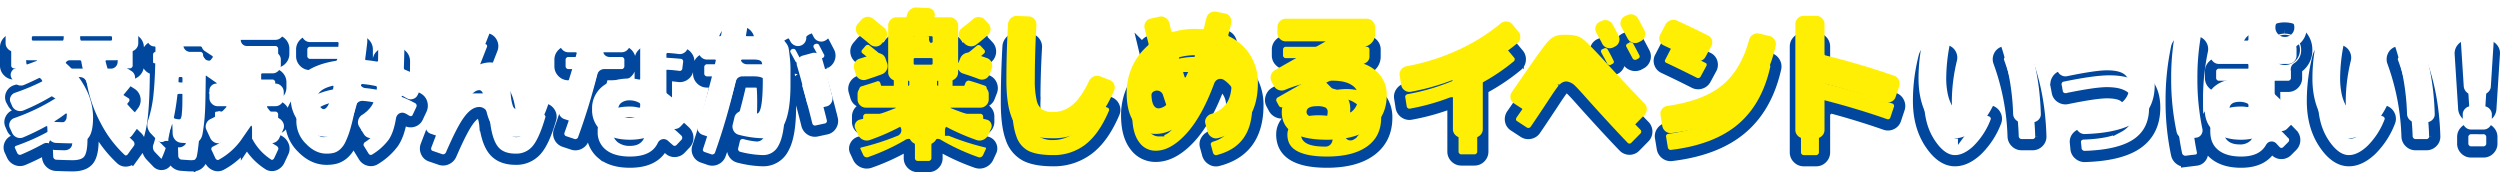 <svg xmlns="http://www.w3.org/2000/svg" xmlns:xlink="http://www.w3.org/1999/xlink" width="1114.691" height="76.75" viewBox="0 0 1114.691 76.75">
  <defs>
    <filter id="パス_39808" x="0" y="0" width="373.71" height="76.425" filterUnits="userSpaceOnUse">
      <feOffset dy="10" input="SourceAlpha"/>
      <feGaussianBlur result="blur"/>
      <feFlood flood-color="#00479d"/>
      <feComposite operator="in" in2="blur"/>
      <feComposite in="SourceGraphic"/>
    </filter>
    <filter id="パス_39809" x="378.18" y="0.829" width="471.338" height="75.921" filterUnits="userSpaceOnUse">
      <feOffset dy="10" input="SourceAlpha"/>
      <feGaussianBlur result="blur-2"/>
      <feFlood flood-color="#00479d"/>
      <feComposite operator="in" in2="blur-2"/>
      <feComposite in="SourceGraphic"/>
    </filter>
    <filter id="パス_39810" x="852.925" y="0" width="261.766" height="74.8" filterUnits="userSpaceOnUse">
      <feOffset dy="10" input="SourceAlpha"/>
      <feGaussianBlur result="blur-3"/>
      <feFlood flood-color="#00479d"/>
      <feComposite operator="in" in2="blur-3"/>
      <feComposite in="SourceGraphic"/>
    </filter>
  </defs>
  <g id="グループ_3607" data-name="グループ 3607" transform="translate(-401.925 -1107.75)">
    <g transform="matrix(1, 0, 0, 1, 401.93, 1107.75)" filter="url(#パス_39808)">
      <path id="パス_39808-2" data-name="パス 39808" d="M54.99-14.04A54.613,54.613,0,0,0,61.555-6.7a4.422,4.422,0,0,1,1.3,2.633,3.914,3.914,0,0,1-.715,2.827l-2.73,3.77A3.567,3.567,0,0,1,56.973,4a3.008,3.008,0,0,1-2.633-.812A54.407,54.407,0,0,1,43.1-11.7,61.206,61.206,0,0,1,36.66-30.355a.614.614,0,0,0-.65-.52H31.46a1.949,1.949,0,0,0-1.04.325q-.065.065-.228.2t-.227.195q-.39.325,0,.715A38.17,38.17,0,0,1,38.74-18.1,27.826,27.826,0,0,1,41.925-5.525q0,6.7-2.048,9.2t-7.053,2.5q-2.405,0-7.345-.195a3.873,3.873,0,0,1-2.665-1.17,3.873,3.873,0,0,1-1.17-2.665l-.13-3.315a.319.319,0,0,0-.163-.293A.292.292,0,0,0,21.06-1.5a111.5,111.5,0,0,1-10.14,4.94A3.719,3.719,0,0,1,8,3.543,3.917,3.917,0,0,1,5.85,1.56L4.875-.585a3.035,3.035,0,0,1-.1-2.633A3.237,3.237,0,0,1,6.7-5.07,91.586,91.586,0,0,0,27.43-15.34a.536.536,0,0,0,.195-.78,1.708,1.708,0,0,0-.162-.26,1.707,1.707,0,0,1-.163-.26q-.2-.39-.715-.13A93.394,93.394,0,0,1,10.92-8.515,3.9,3.9,0,0,1,8-8.483,3.655,3.655,0,0,1,5.85-10.465L5.2-11.96a2.894,2.894,0,0,1-.065-2.6,3.365,3.365,0,0,1,1.95-1.82,95.187,95.187,0,0,0,14.3-6.175q.455-.26.065-.65a1.428,1.428,0,0,1-.358-.325,1.428,1.428,0,0,0-.358-.325.871.871,0,0,0-.975-.065q-4.355,2.21-8.58,4.03a3.642,3.642,0,0,1-2.86,0,4.1,4.1,0,0,1-2.145-1.95l-.65-1.17a2.894,2.894,0,0,1-.065-2.6,3.136,3.136,0,0,1,1.95-1.755q5.72-1.755,9.36-3.25.13-.065.13-.162t-.13-.1H13.13a3.673,3.673,0,0,1-2.5-.942,3.466,3.466,0,0,1-1.2-2.373.517.517,0,0,0-.585-.585H6.63a3.558,3.558,0,0,1-2.6-1.105,3.558,3.558,0,0,1-1.105-2.6v-8.19a3.558,3.558,0,0,1,1.105-2.6,3.558,3.558,0,0,1,2.6-1.105H25.74a.517.517,0,0,0,.585-.585v-.585a3.558,3.558,0,0,1,1.1-2.6,3.558,3.558,0,0,1,2.6-1.1h4.94a3.558,3.558,0,0,1,2.6,1.1,3.558,3.558,0,0,1,1.105,2.6v.585a.517.517,0,0,0,.585.585H58.37a3.558,3.558,0,0,1,2.6,1.105,3.558,3.558,0,0,1,1.105,2.6v8.19a3.558,3.558,0,0,1-1.105,2.6,3.558,3.558,0,0,1-2.6,1.105H56.16a.517.517,0,0,0-.585.585,3.466,3.466,0,0,1-1.2,2.373,3.673,3.673,0,0,1-2.5.942h-3.9q-.585,0-.455.585a57.192,57.192,0,0,0,1.69,5.59.276.276,0,0,0,.293.195q.227,0,.292-.13.26-.325.813-1.008t.813-1.007a3.915,3.915,0,0,1,2.47-1.5,3.775,3.775,0,0,1,2.8.585l2.34,1.495a3.363,3.363,0,0,1,1.56,2.308A3.518,3.518,0,0,1,60-21.06q-1.885,2.535-4.94,6.11A.675.675,0,0,0,54.99-14.04ZM30.225-6.825a.312.312,0,0,0-.2-.293.257.257,0,0,0-.325.032q-2.015,1.56-4.875,3.38a.158.158,0,0,0-.1.2.154.154,0,0,0,.162.13q3.77.13,4.03.13.975,0,1.138-.293a6.347,6.347,0,0,0,.163-1.982ZM15.21-39.65H49.79a.517.517,0,0,0,.585-.585v-.845q0-.52-.585-.52H15.21q-.585,0-.585.52v.845A.517.517,0,0,0,15.21-39.65ZM125-4.875a4.174,4.174,0,0,1,1.82,2.177,3.414,3.414,0,0,1-.13,2.763l-1.755,3.77a3.928,3.928,0,0,1-2.112,1.982,2.91,2.91,0,0,1-2.7-.227,26.846,26.846,0,0,1-9.23-9.88q-.325-.455-.585-.065A32.383,32.383,0,0,1,99.06,5.72a3.1,3.1,0,0,1-2.762.13,4.071,4.071,0,0,1-2.112-2.015L92.43.065a3.419,3.419,0,0,1-.032-2.73A3.712,3.712,0,0,1,94.315-4.68a19.057,19.057,0,0,0,6.955-5.265q.325-.455-.195-.455H97.5a3.558,3.558,0,0,1-2.6-1.1,3.558,3.558,0,0,1-1.105-2.6v-3.25a3.009,3.009,0,0,1,.91-2.21,3.009,3.009,0,0,1,2.21-.91.15.15,0,0,0,.162-.1.147.147,0,0,0-.033-.163l-4.1-2.86a1.257,1.257,0,0,0-.227-.162,1.257,1.257,0,0,1-.228-.163.158.158,0,0,0-.195-.1.154.154,0,0,0-.13.162q-.065,7.475-.195,12.35t-.52,8.352q-.39,3.478-.747,5.233A5.531,5.531,0,0,1,89.44,4.81a3.691,3.691,0,0,1-1.723,1.17,10.86,10.86,0,0,1-2.372.195q-.585,0-4.1-.26a3.957,3.957,0,0,1-2.7-1.3,4.259,4.259,0,0,1-1.137-2.8l-.13-4.1-.13-.13a45.434,45.434,0,0,1-2.47,6.565,2.317,2.317,0,0,1-1.917,1.4,2.5,2.5,0,0,1-2.243-.812l-2.86-2.99a5.664,5.664,0,0,1-1.105-6.11A55.25,55.25,0,0,0,68.933-16.38q.747-7.28.813-20.15,0-.52-.455-.52a3.009,3.009,0,0,1-2.21-.91,3.009,3.009,0,0,1-.91-2.21v-3.25a3.558,3.558,0,0,1,1.105-2.6,3.558,3.558,0,0,1,2.6-1.1h2.73a.517.517,0,0,0,.585-.585v-2.535a3.611,3.611,0,0,1,1.072-2.6A3.453,3.453,0,0,1,76.83-53.95h4.16a3.558,3.558,0,0,1,2.6,1.105,3.558,3.558,0,0,1,1.1,2.6v2.535a.517.517,0,0,0,.585.585h4.485a3.558,3.558,0,0,1,2.6,1.1,3.558,3.558,0,0,1,1.105,2.6.208.208,0,0,0,.13.195.128.128,0,0,0,.195-.065A67.324,67.324,0,0,0,99.255-52a4.644,4.644,0,0,1,2.242-2.08,4.536,4.536,0,0,1,3.023-.26l4.16,1.04a2.286,2.286,0,0,1,1.593,1.2,2.2,2.2,0,0,1,.033,1.982q-.13.39.26.39H123.24a3.558,3.558,0,0,1,2.6,1.1,3.558,3.558,0,0,1,1.105,2.6v2.34a3.558,3.558,0,0,1-1.105,2.6,3.558,3.558,0,0,1-2.6,1.1H105.56a.969.969,0,0,0-.845.52,1.9,1.9,0,0,0-.162.195,1.707,1.707,0,0,0-.163.26q-.325.455.26.585l2.86.585a1.956,1.956,0,0,1,1.365,1.04,1.683,1.683,0,0,1,0,1.69q-.195.325.195.325h12.87a3.558,3.558,0,0,1,2.6,1.1,3.558,3.558,0,0,1,1.1,2.6v2.34a3.558,3.558,0,0,1-1.1,2.6,3.558,3.558,0,0,1-2.6,1.1h-4.485a.517.517,0,0,0-.585.585v1.365q0,.39.033,1.072T116.935-21a.46.46,0,0,0,.52.52h5.785a3.558,3.558,0,0,1,2.6,1.105,3.558,3.558,0,0,1,1.105,2.6v2.665a3.558,3.558,0,0,1-1.105,2.6,3.558,3.558,0,0,1-2.6,1.1h-3.445a.319.319,0,0,0-.292.162.217.217,0,0,0,.033.293A15.584,15.584,0,0,0,125-4.875Zm-46.605,0a7.269,7.269,0,0,0,1.755.325,1.079,1.079,0,0,0,.845-.293,5.711,5.711,0,0,0,.487-2.145,51.588,51.588,0,0,0,.26-5.4q.033-3.542.033-10.5,0-.52-.585-.52h-.52q-.585,0-.585.52A109.622,109.622,0,0,1,78-5.59Q77.87-5,78.39-4.875Zm16.77-27.17a.494.494,0,0,0-.13-.78l-3.38-2.21a3.006,3.006,0,0,1-1.17-1.56.8.8,0,0,0-.715-.455H80.99q-.52,0-.52.585,0,.455-.033,1.268t-.033,1.2q0,.52.585.52h7.475a3.558,3.558,0,0,1,2.6,1.1,3.558,3.558,0,0,1,1.1,2.6v.975a.208.208,0,0,0,.13.195.128.128,0,0,0,.195-.065Q94.315-30.875,95.16-32.045Zm9.685,8.97V-24.44a.517.517,0,0,0-.585-.585h-1.235a.941.941,0,0,0-.845.39q-1.95,2.6-2.925,3.77-.26.39.195.39h4.745q.585,0,.585-.52Q104.845-21.645,104.845-23.075ZM144.69-9.1q2.6,0,4.42-9.945a.359.359,0,0,0-.065-.358.273.273,0,0,0-.325-.1q-6.955,1.69-6.955,5.85a5.356,5.356,0,0,0,1.04,3.023Q143.845-9.1,144.69-9.1Zm42.055-14.82a3.455,3.455,0,0,1,1.787,2.21,3.938,3.938,0,0,1-.292,2.925l-1.625,3.445a3.255,3.255,0,0,1-2.08,1.722,3.263,3.263,0,0,1-2.665-.292,6.51,6.51,0,0,1-.943-.52,6.51,6.51,0,0,0-.943-.52q-.39-.195-.52.325Q178.36-7.735,175.76-4A28.253,28.253,0,0,1,167.7,3.25a3.363,3.363,0,0,1-2.8.455,3.616,3.616,0,0,1-2.275-1.69l-2.08-3.38a3.506,3.506,0,0,1-.39-2.8,3.865,3.865,0,0,1,1.69-2.34,13.759,13.759,0,0,0,4.615-4.615,20.875,20.875,0,0,0,2.015-7.605.6.6,0,0,0-.455-.65,44,44,0,0,0-5.98-.91.614.614,0,0,0-.65.52q-1.1,5.85-2.308,9.978a38.563,38.563,0,0,1-2.5,6.663A12.434,12.434,0,0,1,153.563.845a9.51,9.51,0,0,1-3.445,1.918,15.3,15.3,0,0,1-4.128.487q-5.98,0-10.952-5.168a16.477,16.477,0,0,1-4.973-11.733,13.964,13.964,0,0,1,5.265-10.92q5.265-4.55,14.82-6.045a.688.688,0,0,0,.585-.585q.325-2.535.65-7.215,0-.585-.455-.585H138.645a3.558,3.558,0,0,1-2.6-1.105,3.558,3.558,0,0,1-1.1-2.6v-2.99a3.558,3.558,0,0,1,1.1-2.6,3.558,3.558,0,0,1,2.6-1.1h21.84a3.558,3.558,0,0,1,2.6,1.1,3.558,3.558,0,0,1,1.1,2.6V-39q-.065.715-.39,3.38t-.52,4.03q-.13.65.455.65,1.69.13,4.745.65a.314.314,0,0,0,.357-.13.611.611,0,0,0,.162-.39q.065-2.86.065-9.685a3.558,3.558,0,0,1,1.105-2.6,3.558,3.558,0,0,1,2.6-1.1h4.29a3.558,3.558,0,0,1,2.6,1.1,3.558,3.558,0,0,1,1.105,2.6q0,5.525-.26,13.065a.758.758,0,0,0,.52.78A48.616,48.616,0,0,1,186.745-23.92Zm56.615,4.745a3.589,3.589,0,0,1,2.275,1.723,3.28,3.28,0,0,1,.325,2.762Q242.97-4.355,239.428-.553a11.843,11.843,0,0,1-9.067,3.8q-6.11,0-9.327-3.413t-4.388-11.6a16.978,16.978,0,0,0-1.04-4.615q-.585-1.17-1.495-1.17-2.275,0-5.1,4.03T201.565,1.17a3.938,3.938,0,0,1-2.047,2.048,3.659,3.659,0,0,1-2.828.1l-4.16-1.43A3.22,3.22,0,0,1,190.483.033a3.659,3.659,0,0,1-.1-2.828q10.01-26.13,18.135-46.475a3.921,3.921,0,0,1,2.015-2.113,3.92,3.92,0,0,1,2.925-.227l4.225,1.17a3.123,3.123,0,0,1,2.08,1.755,3.342,3.342,0,0,1,.13,2.73q-6.565,16.77-6.76,17.225v.13h.2a13.925,13.925,0,0,1,5-1.3,7.829,7.829,0,0,1,6.76,3.12q2.275,3.12,3.055,11.05a20.581,20.581,0,0,0,.975,5.3q.585,1.332,1.56,1.332,2.08,0,4.55-8.45a3.713,3.713,0,0,1,1.787-2.243,3.544,3.544,0,0,1,2.762-.357ZM281.32-5.2q2.535,0,3.51-1.2t1.04-4.712a.806.806,0,0,0-.52-.845A8.719,8.719,0,0,0,281.32-13a6.048,6.048,0,0,0-3.867,1.072A3.452,3.452,0,0,0,276.12-9.1a3.4,3.4,0,0,0,1.365,2.86A6.209,6.209,0,0,0,281.32-5.2Zm22.945-38.805a3.419,3.419,0,0,1,2.47,1.365,3.518,3.518,0,0,1,.78,2.73l-.39,3.12a3.466,3.466,0,0,1-1.4,2.405,3.549,3.549,0,0,1-2.7.715q-3.12-.39-4.875-.455a.517.517,0,0,0-.585.585v16.77a1.019,1.019,0,0,0,.52.91,95.029,95.029,0,0,1,7.865,6.76,3.839,3.839,0,0,1,1.17,2.632,3.689,3.689,0,0,1-.975,2.7l-2.21,2.34a3.7,3.7,0,0,1-2.535,1.2,3.331,3.331,0,0,1-2.6-.943q-.39-.325-1.138-.975t-1.007-.91q-.39-.39-.65.065-3.51,7.54-14.69,7.54-7.995,0-12.447-3.673A12.25,12.25,0,0,1,264.42-9.1a12.374,12.374,0,0,1,4.388-9.913Q273.2-22.75,281.32-22.75a16.847,16.847,0,0,1,3.965.455q.585.13.585-.39v-18.46a3.558,3.558,0,0,1,1.1-2.6,3.338,3.338,0,0,1,2.6-1.04Q297.57-44.655,304.265-44.005Zm-26.65,9.555H269.88a.669.669,0,0,0-.715.585A284.442,284.442,0,0,1,260.52-5.72,3.676,3.676,0,0,1,258.6-3.608a3.63,3.63,0,0,1-2.892.163L252.005-4.68a3.587,3.587,0,0,1-2.08-1.852,3.6,3.6,0,0,1-.2-2.762q4.745-13.2,7.8-24.635.13-.52-.455-.52h-3.25a3.558,3.558,0,0,1-2.6-1.105,3.558,3.558,0,0,1-1.105-2.6v-2.99a3.558,3.558,0,0,1,1.105-2.6,3.558,3.558,0,0,1,2.6-1.1h5.915a.614.614,0,0,0,.65-.52q.65-2.86.975-4.355a3.89,3.89,0,0,1,1.592-2.405,3.864,3.864,0,0,1,2.827-.715l3.77.39a3.219,3.219,0,0,1,2.34,1.43,3.46,3.46,0,0,1,.585,2.665q-.13.52-.325,1.495t-.325,1.495q-.13.52.455.52h5.33a3.558,3.558,0,0,1,2.6,1.1,3.558,3.558,0,0,1,1.1,2.6v2.99a3.558,3.558,0,0,1-1.1,2.6A3.558,3.558,0,0,1,277.615-34.45Zm80.21-3.12a3.652,3.652,0,0,1-2.86.13,3.822,3.822,0,0,1-2.145-1.885q-.325-.585-2.08-3.835a3.342,3.342,0,0,1-.26-2.73,3.566,3.566,0,0,1,1.82-2.145h.065a3.651,3.651,0,0,1,2.86-.26,3.57,3.57,0,0,1,2.21,1.82q.715,1.3,2.145,4.03a3.487,3.487,0,0,1,.13,2.8A3.57,3.57,0,0,1,357.825-37.57Zm4.94-12.74a3.753,3.753,0,0,1,2.86-.292,3.455,3.455,0,0,1,2.21,1.787q2.145,4.1,2.21,4.225a3.417,3.417,0,0,1,.228,2.8,3.451,3.451,0,0,1-1.853,2.08l-.2.13a3.657,3.657,0,0,1-2.827.163,3.689,3.689,0,0,1-2.177-1.853q-.325-.65-1.04-2.015t-1.105-2.015a3.572,3.572,0,0,1-.292-2.8,3.239,3.239,0,0,1,1.787-2.145Zm-26.13,8.71h5.33a21.586,21.586,0,0,1,3.932.423,25.412,25.412,0,0,1,2.99.682,4.906,4.906,0,0,1,1.853,1.69,6.208,6.208,0,0,1,1.3,2.47q.2,1.04.52,3.932a46.8,46.8,0,0,1,.325,5.167v7.085q0,12.935-3.152,18.492a10.014,10.014,0,0,1-9.2,5.558A46.514,46.514,0,0,1,329.81,2.34,3.566,3.566,0,0,1,327.535.585a3.687,3.687,0,0,1-.39-2.86l.78-3.25a3.6,3.6,0,0,1,1.69-2.21,3.714,3.714,0,0,1,2.795-.455,29.228,29.228,0,0,0,5.525,1.04q2.6,0,2.6-14.95,0-6.76-.487-7.93t-3.413-1.17H331.5a.653.653,0,0,0-.715.52A274.315,274.315,0,0,1,321.62,1.04,3.67,3.67,0,0,1,319.7,3.218a3.682,3.682,0,0,1-2.828.227L313.82,2.4A3.466,3.466,0,0,1,311.708.618a3.465,3.465,0,0,1-.163-2.828q4.68-13.91,7.995-28.405.13-.585-.39-.585h-3.51a3.558,3.558,0,0,1-2.6-1.1,3.558,3.558,0,0,1-1.1-2.6V-37.9a3.558,3.558,0,0,1,1.1-2.6,3.558,3.558,0,0,1,2.6-1.1H321.3a.614.614,0,0,0,.65-.52q.455-2.275,1.43-8.19a4.079,4.079,0,0,1,1.495-2.568,3.776,3.776,0,0,1,2.795-.877l3.315.26a3.541,3.541,0,0,1,2.47,1.267,3.139,3.139,0,0,1,.78,2.568q-.52,3.9-1.17,7.54-.13.52.455.52ZM366.99-31.525q2.275,7.67,4.55,16.9a3.585,3.585,0,0,1-.455,2.73,3.384,3.384,0,0,1-2.275,1.625l-4.225.91a3.538,3.538,0,0,1-2.763-.487,3.792,3.792,0,0,1-1.658-2.373q-2.21-8.97-4.355-16.185a3.35,3.35,0,0,1,.292-2.763,3.713,3.713,0,0,1,2.243-1.788l4.03-1.1a3.433,3.433,0,0,1,2.795.292A3.689,3.689,0,0,1,366.99-31.525Z" transform="translate(-0.43 57.75)" fill="#fff" stroke="#00479d" stroke-width="5"/>
    </g>
    <g transform="matrix(1, 0, 0, 1, 401.93, 1107.75)" filter="url(#パス_39809)">
      <path id="パス_39809-2" data-name="パス 39809" d="M5.265-48.815a3.9,3.9,0,0,1,2.5-1.4,3.465,3.465,0,0,1,2.762.747q2.99,2.34,5.07,4.16a3.442,3.442,0,0,1,1.268,2.535,3.748,3.748,0,0,1-.878,2.73l-1.5,1.755a3.383,3.383,0,0,1-2.47,1.268A3.653,3.653,0,0,1,9.36-37.9q-1.95-1.69-5.005-4.1A3.506,3.506,0,0,1,2.99-44.4a3.327,3.327,0,0,1,.78-2.665ZM7.605-22.23a3.682,3.682,0,0,1-2.828-.228,3.44,3.44,0,0,1-1.852-2.177L2.21-27.04a3.477,3.477,0,0,1,.26-2.8A3.608,3.608,0,0,1,4.615-31.59q5.46-1.69,7.02-2.275a3.6,3.6,0,0,1,2.763.195,3.35,3.35,0,0,1,1.788,2.08l.715,2.08a3.629,3.629,0,0,1-.2,2.925,3.784,3.784,0,0,1-2.145,1.95Q11.44-23.465,7.605-22.23ZM60.45-48.945l1.56,1.69a3.479,3.479,0,0,1,.975,2.633,3.513,3.513,0,0,1-1.235,2.568q-2.86,2.535-5.07,4.16a3.716,3.716,0,0,1-2.8.78,4.257,4.257,0,0,1-2.6-1.365l-1.56-1.69a3.136,3.136,0,0,1-.878-2.6,3.391,3.391,0,0,1,1.333-2.4q2.34-1.755,5.07-4.095a3.653,3.653,0,0,1,2.665-.878A3.7,3.7,0,0,1,60.45-48.945Zm.975,17.095a3.328,3.328,0,0,1,2.015,1.917,3.756,3.756,0,0,1,.065,2.828L62.53-24.57a3.336,3.336,0,0,1-1.885,2.015,3.671,3.671,0,0,1-2.795.065q-2.665-1.04-7.085-2.47a3.2,3.2,0,0,1-1.95-1.56q-.065-.13-.162-.13t-.1.13v1.04a3.558,3.558,0,0,1-1.105,2.6,3.558,3.558,0,0,1-2.6,1.105h-5.2a.46.46,0,0,0-.52.52v1.17q0,.585.52.585H58.5a3.558,3.558,0,0,1,2.6,1.1,3.558,3.558,0,0,1,1.1,2.6v2.34a3.558,3.558,0,0,1-1.1,2.6A3.558,3.558,0,0,1,58.5-9.75h-13.2q-.13,0-.13.065a.187.187,0,0,0,.065.13A110.333,110.333,0,0,0,61.23-4.42a2.838,2.838,0,0,1,1.982,1.592A2.76,2.76,0,0,1,63.18-.26l-1.3,2.8A4.184,4.184,0,0,1,59.7,4.582a3.99,3.99,0,0,1-2.958.1,96.332,96.332,0,0,1-17.16-7.93.217.217,0,0,0-.292-.033.319.319,0,0,0-.162.292V2.8a3.558,3.558,0,0,1-1.105,2.6,3.558,3.558,0,0,1-2.6,1.1h-4.94a3.558,3.558,0,0,1-2.6-1.1,3.558,3.558,0,0,1-1.1-2.6V-2.99a.319.319,0,0,0-.163-.292.217.217,0,0,0-.292.033A96.332,96.332,0,0,1,9.165,4.68a3.99,3.99,0,0,1-2.957-.1A4.184,4.184,0,0,1,4.03,2.535L2.73-.26a2.634,2.634,0,0,1,0-2.535A2.925,2.925,0,0,1,4.745-4.42,107.445,107.445,0,0,0,20.67-9.555a.187.187,0,0,0,.065-.13q0-.065-.13-.065H7.41a3.558,3.558,0,0,1-2.6-1.105,3.558,3.558,0,0,1-1.1-2.6V-15.8a3.558,3.558,0,0,1,1.1-2.6,3.558,3.558,0,0,1,2.6-1.1H26.2a.517.517,0,0,0,.585-.585v-1.17q0-.52-.585-.52H21.06a3.558,3.558,0,0,1-2.6-1.105,3.558,3.558,0,0,1-1.1-2.6V-46.345a3.558,3.558,0,0,1,1.1-2.6,3.558,3.558,0,0,1,2.6-1.105h3.9q.585,0,.65-.455a.376.376,0,0,0,.065-.26.376.376,0,0,1,.065-.26,4.178,4.178,0,0,1,1.592-2.535,3.954,3.954,0,0,1,2.828-.845l5.2.26a2.969,2.969,0,0,1,2.178,1.2,2.951,2.951,0,0,1,.552,2.438q-.13.455.455.455H44.85a3.558,3.558,0,0,1,2.6,1.105,3.558,3.558,0,0,1,1.105,2.6v16.51q.065.065.195,0l.715-1.82a4.033,4.033,0,0,1,2.015-2.21,3.828,3.828,0,0,1,2.925-.26Q57.59-33.215,61.425-31.85ZM37.18-29.51v-1.82q0-.52-.585-.52h-7.28q-.585,0-.585.52v1.82a.517.517,0,0,0,.585.585H36.6A.517.517,0,0,0,37.18-29.51Zm0-9.75v-1.82q0-.52-.585-.52h-7.28q-.585,0-.585.52v1.82a.517.517,0,0,0,.585.585H36.6A.517.517,0,0,0,37.18-39.26ZM116.025-22.1a3.451,3.451,0,0,1,2.047,1.885,3.4,3.4,0,0,1,.033,2.8Q113.36-6.24,106.6-1.17A25.5,25.5,0,0,1,90.87,3.9q-7.995,0-12.35-2.275a13.694,13.694,0,0,1-6.4-7.865Q70.07-11.83,70.07-22.1q0-12.025.715-24.9a3.953,3.953,0,0,1,1.268-2.632,3.568,3.568,0,0,1,2.7-1.007l5.265.195a3.466,3.466,0,0,1,2.5,1.17,3.494,3.494,0,0,1,.942,2.6q-.715,12.35-.715,24.57a37.673,37.673,0,0,0,.813,9,6.853,6.853,0,0,0,2.5,4.193A8.779,8.779,0,0,0,90.87-7.8a13.343,13.343,0,0,0,8.645-3.185q3.9-3.185,7.41-10.66a4.071,4.071,0,0,1,2.112-2.015,3.756,3.756,0,0,1,2.828-.065ZM154.05-32.63q.26-.52-.325-.52a28.217,28.217,0,0,0-6.24.845.53.53,0,0,0-.455.715q.13.52,1.073,3.575t1.462,4.68a.233.233,0,0,0,.227.13.233.233,0,0,0,.228-.13A98.126,98.126,0,0,0,154.05-32.63ZM134.745-16.25q0,6.825,3.25,6.825a5.82,5.82,0,0,0,3.575-1.755.76.76,0,0,0,.26-.91q-2.535-6.955-4.355-12.61a.3.3,0,0,0-.228-.163.309.309,0,0,0-.292.1A16.3,16.3,0,0,0,134.745-16.25ZM169.39-41.535a22.87,22.87,0,0,1,9.458,8.45A22.819,22.819,0,0,1,182.2-20.8q0,20.085-17.81,24.635a3.469,3.469,0,0,1-2.86-.487A3.926,3.926,0,0,1,159.77.975L158.795-2.6a3.168,3.168,0,0,1,.39-2.633,3.9,3.9,0,0,1,2.21-1.722,12.472,12.472,0,0,0,6.89-4.81q2.21-3.315,2.21-9.035a10.782,10.782,0,0,0-4.745-9.165q-.39-.325-.65.195-5.785,15.665-13.325,23.693T136.7,1.95A11.264,11.264,0,0,1,127.3-2.8q-3.607-4.745-3.607-13.455a28.05,28.05,0,0,1,2.5-11.83,27.365,27.365,0,0,1,6.987-9.36.9.9,0,0,0,.26-.91q-.91-3.315-1.755-6.825a3.538,3.538,0,0,1,.488-2.762,3.3,3.3,0,0,1,2.307-1.528l3.77-.845a3.649,3.649,0,0,1,2.827.52,3.582,3.582,0,0,1,1.658,2.34q.13.52.423,1.755t.487,1.885q.13.455.65.325a34.916,34.916,0,0,1,9.945-1.365q1.1,0,3.185.13.65,0,.715-.455.195-.845.585-2.47t.52-2.015A3.61,3.61,0,0,1,160.875-52a3.556,3.556,0,0,1,2.795-.52l3.9.78a3.153,3.153,0,0,1,2.275,1.593,3.812,3.812,0,0,1,.455,2.827q-.65,2.86-1.235,5.005A.6.6,0,0,0,169.39-41.535ZM212.94-5.4a10.051,10.051,0,0,0,.39-2.4,2.136,2.136,0,0,0-1.008-2.015,8.616,8.616,0,0,0-3.867-.585q-4.55,0-4.55,2.6,0,2.86,8.32,2.925A.653.653,0,0,0,212.94-5.4Zm8.515-25.155q8.255,0,13.227,4.258a13.829,13.829,0,0,1,4.973,11.017q0,9.36-6.955,14.593T213.005,4.55q-20.15,0-20.15-12.35,0-4.68,4.485-7.865T209.1-18.85q7.41,0,10.855,2.405T223.4-9.1q0,.195-.033.585t-.033.585q0,.455.39.2a8.161,8.161,0,0,0,3.25-6.89,5.98,5.98,0,0,0-2.925-5.2q-2.925-1.95-8.45-1.95a59.216,59.216,0,0,0-10.92.877,56.208,56.208,0,0,0-10.4,3.218,3.738,3.738,0,0,1-2.86.032,3.96,3.96,0,0,1-2.145-1.918l-.975-1.82a3.651,3.651,0,0,1-.26-2.86,3.812,3.812,0,0,1,1.82-2.275l22.49-12.74v-.065H194.61a3.558,3.558,0,0,1-2.6-1.105,3.558,3.558,0,0,1-1.1-2.6v-2.665a3.558,3.558,0,0,1,1.1-2.6,3.558,3.558,0,0,1,2.6-1.1h36.14a3.558,3.558,0,0,1,2.6,1.1,3.558,3.558,0,0,1,1.1,2.6v2.99a5.6,5.6,0,0,1-3.315,5.33L216.9-30.225l.065.065A30.857,30.857,0,0,1,221.455-30.55ZM295.62-46.93l2.665,3.185a3.511,3.511,0,0,1,.91,2.73,3.552,3.552,0,0,1-1.3,2.535A91.214,91.214,0,0,1,283.01-28.47a.969.969,0,0,0-.52.845V-.13a3.558,3.558,0,0,1-1.1,2.6,3.558,3.558,0,0,1-2.6,1.105H272.87a3.558,3.558,0,0,1-2.6-1.105,3.558,3.558,0,0,1-1.1-2.6V-21.515a.382.382,0,0,0-.2-.325.43.43,0,0,0-.39-.065,100.779,100.779,0,0,1-18.2,5.07,3.53,3.53,0,0,1-2.763-.65,3.632,3.632,0,0,1-1.527-2.405l-.65-4.095a3.408,3.408,0,0,1,.617-2.7,3.847,3.847,0,0,1,2.372-1.528,94.809,94.809,0,0,0,22.587-7.052,85.422,85.422,0,0,0,19.4-11.993,3.822,3.822,0,0,1,2.7-.91A3.306,3.306,0,0,1,295.62-46.93Zm39.78-1.43a3.58,3.58,0,0,1,2.828-.26A3.567,3.567,0,0,1,340.4-46.8q1.235,2.145,2.6,4.94a3.417,3.417,0,0,1,.228,2.8,3.451,3.451,0,0,1-1.853,2.08l-.65.325a3.486,3.486,0,0,1-2.828.227,3.689,3.689,0,0,1-2.177-1.853q-.39-.845-1.3-2.47t-1.3-2.405a3.5,3.5,0,0,1-.293-2.763,3.233,3.233,0,0,1,1.788-2.112Zm11.375-2.6a3.58,3.58,0,0,1,2.828-.26,3.567,3.567,0,0,1,2.177,1.82q1.82,3.38,2.73,5.135a3.417,3.417,0,0,1,.227,2.8,3.451,3.451,0,0,1-1.852,2.08l-.845.455a3.657,3.657,0,0,1-2.828.162,3.689,3.689,0,0,1-2.177-1.852l-2.73-5.07a3.342,3.342,0,0,1-.26-2.73,3.566,3.566,0,0,1,1.82-2.145ZM336.44-30.94q9.685,10.6,18.07,19.24a3.594,3.594,0,0,1,1.1,2.633,3.594,3.594,0,0,1-1.1,2.632l-4.03,4.1a3.522,3.522,0,0,1-2.568,1.105,3.631,3.631,0,0,1-2.568-1.04Q338-9.88,327.21-21.905q-3.77-4.29-5.2-5.655a3.95,3.95,0,0,0-2.34-1.365q-.78,0-1.983,1.593t-4.128,6.077q-6.825,10.27-7.67,11.44a3.589,3.589,0,0,1-2.4,1.528,3.589,3.589,0,0,1-2.795-.552l-4.29-2.8a3.363,3.363,0,0,1-1.56-2.308,3.715,3.715,0,0,1,.585-2.762L302.51-26.91q7.215-10.465,9.295-12.61a8.256,8.256,0,0,1,5.265-2.665q.91-.065,2.6-.065,4.68,0,6.955,1.56T336.44-30.94Zm26.715-6.565a3.336,3.336,0,0,1-1.82-2.048,3.275,3.275,0,0,1,.26-2.7l2.34-4.55a3.815,3.815,0,0,1,2.21-1.885,3.8,3.8,0,0,1,2.925.13q7.02,3.185,13.845,6.63a3.123,3.123,0,0,1,1.755,2.08,3.536,3.536,0,0,1-.325,2.73l-2.535,4.68a3.57,3.57,0,0,1-2.21,1.82,3.651,3.651,0,0,1-2.86-.26Q369.135-34.71,363.155-37.505Zm47.06-4.225a3.61,3.61,0,0,1,2.34,1.625,3.556,3.556,0,0,1,.52,2.8q-3.9,17.355-15.21,26.91T366.73,1.56a3.586,3.586,0,0,1-2.762-.748,3.873,3.873,0,0,1-1.463-2.5l-.78-4.745a3.328,3.328,0,0,1,.65-2.665,3.43,3.43,0,0,1,2.4-1.43q15.795-2.21,24.31-9.1t12.155-20.41a3.616,3.616,0,0,1,1.69-2.275,3.585,3.585,0,0,1,2.73-.455Zm55.64,17.745a3.435,3.435,0,0,1,2.112,1.852,3.63,3.63,0,0,1,.163,2.893l-1.56,4.68a3.449,3.449,0,0,1-1.82,2.113,3.547,3.547,0,0,1-2.86.162q-13.065-4.55-26.585-8.06a.273.273,0,0,0-.325.1.559.559,0,0,0-.13.358V.2a3.558,3.558,0,0,1-1.105,2.6,3.558,3.558,0,0,1-2.6,1.105h-5.59a3.558,3.558,0,0,1-2.6-1.105A3.558,3.558,0,0,1,421.85.2V-47a3.558,3.558,0,0,1,1.105-2.6,3.558,3.558,0,0,1,2.6-1.1h5.59a3.558,3.558,0,0,1,2.6,1.1A3.558,3.558,0,0,1,434.85-47v13.26a.653.653,0,0,0,.52.715Q451.555-28.99,465.855-23.985Z" transform="translate(378.66 57.75)" fill="#ffef04" stroke="#00479d" stroke-width="5"/>
    </g>
    <g transform="matrix(1, 0, 0, 1, 401.93, 1107.75)" filter="url(#パス_39810)">
      <path id="パス_39810-2" data-name="パス 39810" d="M48.1-45.76a4.179,4.179,0,0,1,2.99.195,3.791,3.791,0,0,1,2.015,2.08q6.695,16.25,7.28,36.53a3.338,3.338,0,0,1-1.04,2.6,3.558,3.558,0,0,1-2.6,1.105h-4.94a3.611,3.611,0,0,1-2.6-1.073,3.689,3.689,0,0,1-1.17-2.568,105.846,105.846,0,0,0-6.37-33.215,3.406,3.406,0,0,1,.13-2.762,3.134,3.134,0,0,1,2.08-1.723ZM38.155-18.2a3.556,3.556,0,0,1,2.08,1.917,3.392,3.392,0,0,1,.065,2.828A35.681,35.681,0,0,1,31.883-.65Q26.91,3.9,22.1,3.9q-5.98,0-11.115-7.735T5.85-22.75A78.973,78.973,0,0,1,8.385-42.575a4.1,4.1,0,0,1,1.723-2.47,4.193,4.193,0,0,1,2.957-.715l4.745.52a2.9,2.9,0,0,1,2.243,1.333,3.235,3.235,0,0,1,.487,2.632A80.592,80.592,0,0,0,18.2-22.75a33.446,33.446,0,0,0,.488,5.818,20.425,20.425,0,0,0,1.267,4.55,14.165,14.165,0,0,0,1.593,2.86Q22.36-8.45,23.075-8.45q1.04,0,2.86-2.307a33.778,33.778,0,0,0,3.835-6.727,3.835,3.835,0,0,1,2.047-1.95,3.756,3.756,0,0,1,2.828-.065ZM90.87-36.66q20.28,0,20.28,16.9,0,10.4-7.507,15.828T80.08,2.015a3.778,3.778,0,0,1-2.762-1.008A3.607,3.607,0,0,1,76.05-1.625l-.26-2.6a3.231,3.231,0,0,1,.91-2.6A3.576,3.576,0,0,1,79.235-8q11.18-.39,15.893-3.185a8.864,8.864,0,0,0,4.712-8.06q0-3.77-2.34-5.46t-7.67-1.69q-5.005,0-17.68,2.6a3.649,3.649,0,0,1-2.827-.52,3.355,3.355,0,0,1-1.592-2.34l-.52-2.73a3.649,3.649,0,0,1,.52-2.827A3.355,3.355,0,0,1,70.07-33.8Q83.915-36.66,90.87-36.66Zm81.315-11.83a4.073,4.073,0,0,0-2.99-1.235,4.073,4.073,0,0,0-2.99,1.235,4.073,4.073,0,0,0-1.235,2.99,4.073,4.073,0,0,0,1.235,2.99,4.073,4.073,0,0,0,2.99,1.235,4.072,4.072,0,0,0,2.99-1.235,4.073,4.073,0,0,0,1.235-2.99A4.073,4.073,0,0,0,172.185-48.49ZM152.945-9.75v-1.04a.806.806,0,0,0-.52-.845,7.738,7.738,0,0,0-3.38-.715q-4.55,0-4.55,3.25t4.55,3.25a4.114,4.114,0,0,0,2.99-.91A4.114,4.114,0,0,0,152.945-9.75Zm16.25-45.5a9.391,9.391,0,0,1,6.89,2.86,9.391,9.391,0,0,1,2.86,6.89,9.242,9.242,0,0,1-4.29,8.06.742.742,0,0,0-.325.845,2.282,2.282,0,0,1,.065.65v2.99a3.558,3.558,0,0,1-1.1,2.6,3.558,3.558,0,0,1-2.6,1.1h-5.46a.517.517,0,0,0-.585.585V-16.25a1.311,1.311,0,0,0,.455.91q2.47,2.275,7.41,7.41a3.521,3.521,0,0,1,1.072,2.665A3.749,3.749,0,0,1,172.445-2.6L170.17-.325a3.55,3.55,0,0,1-2.6,1.008,3.46,3.46,0,0,1-2.535-1.138q-.52-.52-1.43-1.56-.39-.39-.65.13Q159.315,4.55,149.7,4.55q-7.67,0-11.96-3.608T133.445-9.1a12.539,12.539,0,0,1,4.225-9.978q4.225-3.673,12.025-3.673a17.112,17.112,0,0,1,2.665.2q.585.13.585-.455v-5.655q0-.585-.52-.585H139.75a3.558,3.558,0,0,1-2.6-1.1,3.558,3.558,0,0,1-1.1-2.6v-2.99a3.558,3.558,0,0,1,1.1-2.6,3.558,3.558,0,0,1,2.6-1.1h12.675q.52,0,.52-.585V-47a3.558,3.558,0,0,1,1.1-2.6,3.558,3.558,0,0,1,2.6-1.1h3.77a1.081,1.081,0,0,0,.845-.52A9.186,9.186,0,0,1,169.2-55.25ZM129.61-49.14a2.975,2.975,0,0,1,2.275,1.365,3.257,3.257,0,0,1,.52,2.665,106.3,106.3,0,0,0-2.21,22.36A106.3,106.3,0,0,0,132.4-.39a3.284,3.284,0,0,1-.52,2.7A3,3,0,0,1,129.61,3.64l-4.225.52a3.97,3.97,0,0,1-2.86-.715A3.876,3.876,0,0,1,120.9.975a112.621,112.621,0,0,1-2.4-23.725,112.621,112.621,0,0,1,2.4-23.725,3.876,3.876,0,0,1,1.625-2.47,3.97,3.97,0,0,1,2.86-.715Zm94.12,3.38a4.179,4.179,0,0,1,2.99.195,3.791,3.791,0,0,1,2.015,2.08q6.695,16.25,7.28,36.53a3.338,3.338,0,0,1-1.04,2.6,3.558,3.558,0,0,1-2.6,1.105h-4.94a3.611,3.611,0,0,1-2.6-1.073,3.689,3.689,0,0,1-1.17-2.568,105.846,105.846,0,0,0-6.37-33.215,3.406,3.406,0,0,1,.13-2.762,3.134,3.134,0,0,1,2.08-1.723ZM213.785-18.2a3.556,3.556,0,0,1,2.08,1.917,3.392,3.392,0,0,1,.065,2.828A35.681,35.681,0,0,1,207.513-.65Q202.54,3.9,197.73,3.9q-5.98,0-11.115-7.735T181.48-22.75a78.973,78.973,0,0,1,2.535-19.825,4.1,4.1,0,0,1,1.723-2.47,4.193,4.193,0,0,1,2.958-.715l4.745.52a2.9,2.9,0,0,1,2.243,1.333,3.235,3.235,0,0,1,.488,2.632,80.592,80.592,0,0,0-2.34,18.525,33.447,33.447,0,0,0,.488,5.818,20.425,20.425,0,0,0,1.268,4.55,14.165,14.165,0,0,0,1.592,2.86q.813,1.073,1.527,1.072,1.04,0,2.86-2.307a33.778,33.778,0,0,0,3.835-6.727,3.835,3.835,0,0,1,2.048-1.95,3.756,3.756,0,0,1,2.827-.065Zm45.3-29.25a3.453,3.453,0,0,1,2.568,1.1,3.185,3.185,0,0,1,.943,2.6l-1.56,24.44a3.7,3.7,0,0,1-1.2,2.633,3.8,3.8,0,0,1-2.7,1.073h-4.29a3.688,3.688,0,0,1-2.665-1.073,4.016,4.016,0,0,1-1.235-2.633l-1.56-24.44a3.437,3.437,0,0,1,.975-2.6,3.35,3.35,0,0,1,2.535-1.1Zm-1.3,37.05a3.558,3.558,0,0,1,2.6,1.105,3.558,3.558,0,0,1,1.1,2.6v2.99a3.558,3.558,0,0,1-1.1,2.6A3.558,3.558,0,0,1,257.79,0H252.2a3.558,3.558,0,0,1-2.6-1.105,3.558,3.558,0,0,1-1.1-2.6V-6.7a3.558,3.558,0,0,1,1.1-2.6,3.558,3.558,0,0,1,2.6-1.105Z" transform="translate(849.57 57.75)" fill="#fff" stroke="#00479d" stroke-width="5"/>
    </g>
    <g id="グループ_3608" data-name="グループ 3608">
      <path id="パス_39811" data-name="パス 39811" d="M54.99-14.04A54.613,54.613,0,0,0,61.555-6.7a4.422,4.422,0,0,1,1.3,2.633,3.914,3.914,0,0,1-.715,2.827l-2.73,3.77A3.567,3.567,0,0,1,56.973,4a3.008,3.008,0,0,1-2.633-.812A54.407,54.407,0,0,1,43.1-11.7,61.206,61.206,0,0,1,36.66-30.355a.614.614,0,0,0-.65-.52H31.46a1.949,1.949,0,0,0-1.04.325q-.065.065-.228.2t-.227.195q-.39.325,0,.715A38.17,38.17,0,0,1,38.74-18.1,27.826,27.826,0,0,1,41.925-5.525q0,6.7-2.048,9.2t-7.053,2.5q-2.405,0-7.345-.195a3.873,3.873,0,0,1-2.665-1.17,3.873,3.873,0,0,1-1.17-2.665l-.13-3.315a.319.319,0,0,0-.163-.293A.292.292,0,0,0,21.06-1.5a111.5,111.5,0,0,1-10.14,4.94A3.719,3.719,0,0,1,8,3.543,3.917,3.917,0,0,1,5.85,1.56L4.875-.585a3.035,3.035,0,0,1-.1-2.633A3.237,3.237,0,0,1,6.7-5.07,91.586,91.586,0,0,0,27.43-15.34a.536.536,0,0,0,.195-.78,1.708,1.708,0,0,0-.162-.26,1.707,1.707,0,0,1-.163-.26q-.2-.39-.715-.13A93.394,93.394,0,0,1,10.92-8.515,3.9,3.9,0,0,1,8-8.483,3.655,3.655,0,0,1,5.85-10.465L5.2-11.96a2.894,2.894,0,0,1-.065-2.6,3.365,3.365,0,0,1,1.95-1.82,95.187,95.187,0,0,0,14.3-6.175q.455-.26.065-.65a1.428,1.428,0,0,1-.358-.325,1.428,1.428,0,0,0-.358-.325.871.871,0,0,0-.975-.065q-4.355,2.21-8.58,4.03a3.642,3.642,0,0,1-2.86,0,4.1,4.1,0,0,1-2.145-1.95l-.65-1.17a2.894,2.894,0,0,1-.065-2.6,3.136,3.136,0,0,1,1.95-1.755q5.72-1.755,9.36-3.25.13-.065.13-.162t-.13-.1H13.13a3.673,3.673,0,0,1-2.5-.942,3.466,3.466,0,0,1-1.2-2.373.517.517,0,0,0-.585-.585H6.63a3.558,3.558,0,0,1-2.6-1.105,3.558,3.558,0,0,1-1.105-2.6v-8.19a3.558,3.558,0,0,1,1.105-2.6,3.558,3.558,0,0,1,2.6-1.105H25.74a.517.517,0,0,0,.585-.585v-.585a3.558,3.558,0,0,1,1.1-2.6,3.558,3.558,0,0,1,2.6-1.1h4.94a3.558,3.558,0,0,1,2.6,1.1,3.558,3.558,0,0,1,1.105,2.6v.585a.517.517,0,0,0,.585.585H58.37a3.558,3.558,0,0,1,2.6,1.105,3.558,3.558,0,0,1,1.105,2.6v8.19a3.558,3.558,0,0,1-1.105,2.6,3.558,3.558,0,0,1-2.6,1.105H56.16a.517.517,0,0,0-.585.585,3.466,3.466,0,0,1-1.2,2.373,3.673,3.673,0,0,1-2.5.942h-3.9q-.585,0-.455.585a57.192,57.192,0,0,0,1.69,5.59.276.276,0,0,0,.293.195q.227,0,.292-.13.26-.325.813-1.008t.813-1.007a3.915,3.915,0,0,1,2.47-1.5,3.775,3.775,0,0,1,2.8.585l2.34,1.495a3.363,3.363,0,0,1,1.56,2.308A3.518,3.518,0,0,1,60-21.06q-1.885,2.535-4.94,6.11A.675.675,0,0,0,54.99-14.04ZM30.225-6.825a.312.312,0,0,0-.2-.293.257.257,0,0,0-.325.032q-2.015,1.56-4.875,3.38a.158.158,0,0,0-.1.2.154.154,0,0,0,.162.13q3.77.13,4.03.13.975,0,1.138-.293a6.347,6.347,0,0,0,.163-1.982ZM15.21-39.65H49.79a.517.517,0,0,0,.585-.585v-.845q0-.52-.585-.52H15.21q-.585,0-.585.52v.845A.517.517,0,0,0,15.21-39.65ZM125-4.875a4.174,4.174,0,0,1,1.82,2.177,3.414,3.414,0,0,1-.13,2.763l-1.755,3.77a3.928,3.928,0,0,1-2.112,1.982,2.91,2.91,0,0,1-2.7-.227,26.846,26.846,0,0,1-9.23-9.88q-.325-.455-.585-.065A32.383,32.383,0,0,1,99.06,5.72a3.1,3.1,0,0,1-2.762.13,4.071,4.071,0,0,1-2.112-2.015L92.43.065a3.419,3.419,0,0,1-.032-2.73A3.712,3.712,0,0,1,94.315-4.68a19.057,19.057,0,0,0,6.955-5.265q.325-.455-.195-.455H97.5a3.558,3.558,0,0,1-2.6-1.1,3.558,3.558,0,0,1-1.105-2.6v-3.25a3.009,3.009,0,0,1,.91-2.21,3.009,3.009,0,0,1,2.21-.91.15.15,0,0,0,.162-.1.147.147,0,0,0-.033-.163l-4.1-2.86a1.257,1.257,0,0,0-.227-.162,1.257,1.257,0,0,1-.228-.163.158.158,0,0,0-.195-.1.154.154,0,0,0-.13.162q-.065,7.475-.195,12.35t-.52,8.352q-.39,3.478-.747,5.233A5.531,5.531,0,0,1,89.44,4.81a3.691,3.691,0,0,1-1.723,1.17,10.86,10.86,0,0,1-2.372.195q-.585,0-4.1-.26a3.957,3.957,0,0,1-2.7-1.3,4.259,4.259,0,0,1-1.137-2.8l-.13-4.1-.13-.13a45.434,45.434,0,0,1-2.47,6.565,2.317,2.317,0,0,1-1.917,1.4,2.5,2.5,0,0,1-2.243-.812l-2.86-2.99a5.664,5.664,0,0,1-1.105-6.11A55.25,55.25,0,0,0,68.933-16.38q.747-7.28.813-20.15,0-.52-.455-.52a3.009,3.009,0,0,1-2.21-.91,3.009,3.009,0,0,1-.91-2.21v-3.25a3.558,3.558,0,0,1,1.105-2.6,3.558,3.558,0,0,1,2.6-1.1h2.73a.517.517,0,0,0,.585-.585v-2.535a3.611,3.611,0,0,1,1.072-2.6A3.453,3.453,0,0,1,76.83-53.95h4.16a3.558,3.558,0,0,1,2.6,1.105,3.558,3.558,0,0,1,1.1,2.6v2.535a.517.517,0,0,0,.585.585h4.485a3.558,3.558,0,0,1,2.6,1.1,3.558,3.558,0,0,1,1.105,2.6.208.208,0,0,0,.13.195.128.128,0,0,0,.195-.065A67.324,67.324,0,0,0,99.255-52a4.644,4.644,0,0,1,2.242-2.08,4.536,4.536,0,0,1,3.023-.26l4.16,1.04a2.286,2.286,0,0,1,1.593,1.2,2.2,2.2,0,0,1,.033,1.982q-.13.39.26.39H123.24a3.558,3.558,0,0,1,2.6,1.1,3.558,3.558,0,0,1,1.105,2.6v2.34a3.558,3.558,0,0,1-1.105,2.6,3.558,3.558,0,0,1-2.6,1.1H105.56a.969.969,0,0,0-.845.52,1.9,1.9,0,0,0-.162.195,1.707,1.707,0,0,0-.163.26q-.325.455.26.585l2.86.585a1.956,1.956,0,0,1,1.365,1.04,1.683,1.683,0,0,1,0,1.69q-.195.325.195.325h12.87a3.558,3.558,0,0,1,2.6,1.1,3.558,3.558,0,0,1,1.1,2.6v2.34a3.558,3.558,0,0,1-1.1,2.6,3.558,3.558,0,0,1-2.6,1.1h-4.485a.517.517,0,0,0-.585.585v1.365q0,.39.033,1.072T116.935-21a.46.46,0,0,0,.52.52h5.785a3.558,3.558,0,0,1,2.6,1.105,3.558,3.558,0,0,1,1.105,2.6v2.665a3.558,3.558,0,0,1-1.105,2.6,3.558,3.558,0,0,1-2.6,1.1h-3.445a.319.319,0,0,0-.292.162.217.217,0,0,0,.033.293A15.584,15.584,0,0,0,125-4.875Zm-46.605,0a7.269,7.269,0,0,0,1.755.325,1.079,1.079,0,0,0,.845-.293,5.711,5.711,0,0,0,.487-2.145,51.588,51.588,0,0,0,.26-5.4q.033-3.542.033-10.5,0-.52-.585-.52h-.52q-.585,0-.585.52A109.622,109.622,0,0,1,78-5.59Q77.87-5,78.39-4.875Zm16.77-27.17a.494.494,0,0,0-.13-.78l-3.38-2.21a3.006,3.006,0,0,1-1.17-1.56.8.8,0,0,0-.715-.455H80.99q-.52,0-.52.585,0,.455-.033,1.268t-.033,1.2q0,.52.585.52h7.475a3.558,3.558,0,0,1,2.6,1.1,3.558,3.558,0,0,1,1.1,2.6v.975a.208.208,0,0,0,.13.195.128.128,0,0,0,.195-.065Q94.315-30.875,95.16-32.045Zm9.685,8.97V-24.44a.517.517,0,0,0-.585-.585h-1.235a.941.941,0,0,0-.845.39q-1.95,2.6-2.925,3.77-.26.39.195.39h4.745q.585,0,.585-.52Q104.845-21.645,104.845-23.075ZM144.69-9.1q2.6,0,4.42-9.945a.359.359,0,0,0-.065-.358.273.273,0,0,0-.325-.1q-6.955,1.69-6.955,5.85a5.356,5.356,0,0,0,1.04,3.023Q143.845-9.1,144.69-9.1Zm42.055-14.82a3.455,3.455,0,0,1,1.787,2.21,3.938,3.938,0,0,1-.292,2.925l-1.625,3.445a3.255,3.255,0,0,1-2.08,1.722,3.263,3.263,0,0,1-2.665-.292,6.51,6.51,0,0,1-.943-.52,6.51,6.51,0,0,0-.943-.52q-.39-.195-.52.325Q178.36-7.735,175.76-4A28.253,28.253,0,0,1,167.7,3.25a3.363,3.363,0,0,1-2.8.455,3.616,3.616,0,0,1-2.275-1.69l-2.08-3.38a3.506,3.506,0,0,1-.39-2.8,3.865,3.865,0,0,1,1.69-2.34,13.759,13.759,0,0,0,4.615-4.615,20.875,20.875,0,0,0,2.015-7.605.6.6,0,0,0-.455-.65,44,44,0,0,0-5.98-.91.614.614,0,0,0-.65.52q-1.1,5.85-2.308,9.978a38.563,38.563,0,0,1-2.5,6.663A12.434,12.434,0,0,1,153.563.845a9.51,9.51,0,0,1-3.445,1.918,15.3,15.3,0,0,1-4.128.487q-5.98,0-10.952-5.168a16.477,16.477,0,0,1-4.973-11.733,13.964,13.964,0,0,1,5.265-10.92q5.265-4.55,14.82-6.045a.688.688,0,0,0,.585-.585q.325-2.535.65-7.215,0-.585-.455-.585H138.645a3.558,3.558,0,0,1-2.6-1.105,3.558,3.558,0,0,1-1.1-2.6v-2.99a3.558,3.558,0,0,1,1.1-2.6,3.558,3.558,0,0,1,2.6-1.1h21.84a3.558,3.558,0,0,1,2.6,1.1,3.558,3.558,0,0,1,1.1,2.6V-39q-.065.715-.39,3.38t-.52,4.03q-.13.65.455.65,1.69.13,4.745.65a.314.314,0,0,0,.357-.13.611.611,0,0,0,.162-.39q.065-2.86.065-9.685a3.558,3.558,0,0,1,1.105-2.6,3.558,3.558,0,0,1,2.6-1.1h4.29a3.558,3.558,0,0,1,2.6,1.1,3.558,3.558,0,0,1,1.105,2.6q0,5.525-.26,13.065a.758.758,0,0,0,.52.78A48.616,48.616,0,0,1,186.745-23.92Zm56.615,4.745a3.589,3.589,0,0,1,2.275,1.723,3.28,3.28,0,0,1,.325,2.762Q242.97-4.355,239.428-.553a11.843,11.843,0,0,1-9.067,3.8q-6.11,0-9.327-3.413t-4.388-11.6a16.978,16.978,0,0,0-1.04-4.615q-.585-1.17-1.495-1.17-2.275,0-5.1,4.03T201.565,1.17a3.938,3.938,0,0,1-2.047,2.048,3.659,3.659,0,0,1-2.828.1l-4.16-1.43A3.22,3.22,0,0,1,190.483.033a3.659,3.659,0,0,1-.1-2.828q10.01-26.13,18.135-46.475a3.921,3.921,0,0,1,2.015-2.113,3.92,3.92,0,0,1,2.925-.227l4.225,1.17a3.123,3.123,0,0,1,2.08,1.755,3.342,3.342,0,0,1,.13,2.73q-6.565,16.77-6.76,17.225v.13h.2a13.925,13.925,0,0,1,5-1.3,7.829,7.829,0,0,1,6.76,3.12q2.275,3.12,3.055,11.05a20.581,20.581,0,0,0,.975,5.3q.585,1.332,1.56,1.332,2.08,0,4.55-8.45a3.713,3.713,0,0,1,1.787-2.243,3.544,3.544,0,0,1,2.762-.357ZM281.32-5.2q2.535,0,3.51-1.2t1.04-4.712a.806.806,0,0,0-.52-.845A8.719,8.719,0,0,0,281.32-13a6.048,6.048,0,0,0-3.867,1.072A3.452,3.452,0,0,0,276.12-9.1a3.4,3.4,0,0,0,1.365,2.86A6.209,6.209,0,0,0,281.32-5.2Zm22.945-38.805a3.419,3.419,0,0,1,2.47,1.365,3.518,3.518,0,0,1,.78,2.73l-.39,3.12a3.466,3.466,0,0,1-1.4,2.405,3.549,3.549,0,0,1-2.7.715q-3.12-.39-4.875-.455a.517.517,0,0,0-.585.585v16.77a1.019,1.019,0,0,0,.52.91,95.029,95.029,0,0,1,7.865,6.76,3.839,3.839,0,0,1,1.17,2.632,3.689,3.689,0,0,1-.975,2.7l-2.21,2.34a3.7,3.7,0,0,1-2.535,1.2,3.331,3.331,0,0,1-2.6-.943q-.39-.325-1.138-.975t-1.007-.91q-.39-.39-.65.065-3.51,7.54-14.69,7.54-7.995,0-12.447-3.673A12.25,12.25,0,0,1,264.42-9.1a12.374,12.374,0,0,1,4.388-9.913Q273.2-22.75,281.32-22.75a16.847,16.847,0,0,1,3.965.455q.585.13.585-.39v-18.46a3.558,3.558,0,0,1,1.1-2.6,3.338,3.338,0,0,1,2.6-1.04Q297.57-44.655,304.265-44.005Zm-26.65,9.555H269.88a.669.669,0,0,0-.715.585A284.442,284.442,0,0,1,260.52-5.72,3.676,3.676,0,0,1,258.6-3.608a3.63,3.63,0,0,1-2.892.163L252.005-4.68a3.587,3.587,0,0,1-2.08-1.852,3.6,3.6,0,0,1-.2-2.762q4.745-13.2,7.8-24.635.13-.52-.455-.52h-3.25a3.558,3.558,0,0,1-2.6-1.105,3.558,3.558,0,0,1-1.105-2.6v-2.99a3.558,3.558,0,0,1,1.105-2.6,3.558,3.558,0,0,1,2.6-1.1h5.915a.614.614,0,0,0,.65-.52q.65-2.86.975-4.355a3.89,3.89,0,0,1,1.592-2.405,3.864,3.864,0,0,1,2.827-.715l3.77.39a3.219,3.219,0,0,1,2.34,1.43,3.46,3.46,0,0,1,.585,2.665q-.13.52-.325,1.495t-.325,1.495q-.13.52.455.52h5.33a3.558,3.558,0,0,1,2.6,1.1,3.558,3.558,0,0,1,1.1,2.6v2.99a3.558,3.558,0,0,1-1.1,2.6A3.558,3.558,0,0,1,277.615-34.45Zm80.21-3.12a3.652,3.652,0,0,1-2.86.13,3.822,3.822,0,0,1-2.145-1.885q-.325-.585-2.08-3.835a3.342,3.342,0,0,1-.26-2.73,3.566,3.566,0,0,1,1.82-2.145h.065a3.651,3.651,0,0,1,2.86-.26,3.57,3.57,0,0,1,2.21,1.82q.715,1.3,2.145,4.03a3.487,3.487,0,0,1,.13,2.8A3.57,3.57,0,0,1,357.825-37.57Zm4.94-12.74a3.753,3.753,0,0,1,2.86-.292,3.455,3.455,0,0,1,2.21,1.787q2.145,4.1,2.21,4.225a3.417,3.417,0,0,1,.228,2.8,3.451,3.451,0,0,1-1.853,2.08l-.2.13a3.657,3.657,0,0,1-2.827.163,3.689,3.689,0,0,1-2.177-1.853q-.325-.65-1.04-2.015t-1.105-2.015a3.572,3.572,0,0,1-.292-2.8,3.239,3.239,0,0,1,1.787-2.145Zm-26.13,8.71h5.33a21.586,21.586,0,0,1,3.932.423,25.412,25.412,0,0,1,2.99.682,4.906,4.906,0,0,1,1.853,1.69,6.208,6.208,0,0,1,1.3,2.47q.2,1.04.52,3.932a46.8,46.8,0,0,1,.325,5.167v7.085q0,12.935-3.152,18.492a10.014,10.014,0,0,1-9.2,5.558A46.514,46.514,0,0,1,329.81,2.34,3.566,3.566,0,0,1,327.535.585a3.687,3.687,0,0,1-.39-2.86l.78-3.25a3.6,3.6,0,0,1,1.69-2.21,3.714,3.714,0,0,1,2.795-.455,29.228,29.228,0,0,0,5.525,1.04q2.6,0,2.6-14.95,0-6.76-.487-7.93t-3.413-1.17H331.5a.653.653,0,0,0-.715.52A274.315,274.315,0,0,1,321.62,1.04,3.67,3.67,0,0,1,319.7,3.218a3.682,3.682,0,0,1-2.828.227L313.82,2.4A3.466,3.466,0,0,1,311.708.618a3.465,3.465,0,0,1-.163-2.828q4.68-13.91,7.995-28.405.13-.585-.39-.585h-3.51a3.558,3.558,0,0,1-2.6-1.1,3.558,3.558,0,0,1-1.1-2.6V-37.9a3.558,3.558,0,0,1,1.1-2.6,3.558,3.558,0,0,1,2.6-1.1H321.3a.614.614,0,0,0,.65-.52q.455-2.275,1.43-8.19a4.079,4.079,0,0,1,1.495-2.568,3.776,3.776,0,0,1,2.795-.877l3.315.26a3.541,3.541,0,0,1,2.47,1.267,3.139,3.139,0,0,1,.78,2.568q-.52,3.9-1.17,7.54-.13.52.455.52ZM366.99-31.525q2.275,7.67,4.55,16.9a3.585,3.585,0,0,1-.455,2.73,3.384,3.384,0,0,1-2.275,1.625l-4.225.91a3.538,3.538,0,0,1-2.763-.487,3.792,3.792,0,0,1-1.658-2.373q-2.21-8.97-4.355-16.185a3.35,3.35,0,0,1,.292-2.763,3.713,3.713,0,0,1,2.243-1.788l4.03-1.1a3.433,3.433,0,0,1,2.795.292A3.689,3.689,0,0,1,366.99-31.525Z" transform="translate(401.5 1165.5)" fill="#fff"/>
      <path id="パス_39812" data-name="パス 39812" d="M5.265-48.815a3.9,3.9,0,0,1,2.5-1.4,3.465,3.465,0,0,1,2.762.747q2.99,2.34,5.07,4.16a3.442,3.442,0,0,1,1.268,2.535,3.748,3.748,0,0,1-.878,2.73l-1.5,1.755a3.383,3.383,0,0,1-2.47,1.268A3.653,3.653,0,0,1,9.36-37.9q-1.95-1.69-5.005-4.1A3.506,3.506,0,0,1,2.99-44.4a3.327,3.327,0,0,1,.78-2.665ZM7.605-22.23a3.682,3.682,0,0,1-2.828-.228,3.44,3.44,0,0,1-1.852-2.177L2.21-27.04a3.477,3.477,0,0,1,.26-2.8A3.608,3.608,0,0,1,4.615-31.59q5.46-1.69,7.02-2.275a3.6,3.6,0,0,1,2.763.195,3.35,3.35,0,0,1,1.788,2.08l.715,2.08a3.629,3.629,0,0,1-.2,2.925,3.784,3.784,0,0,1-2.145,1.95Q11.44-23.465,7.605-22.23ZM60.45-48.945l1.56,1.69a3.479,3.479,0,0,1,.975,2.633,3.513,3.513,0,0,1-1.235,2.568q-2.86,2.535-5.07,4.16a3.716,3.716,0,0,1-2.8.78,4.257,4.257,0,0,1-2.6-1.365l-1.56-1.69a3.136,3.136,0,0,1-.878-2.6,3.391,3.391,0,0,1,1.333-2.4q2.34-1.755,5.07-4.095a3.653,3.653,0,0,1,2.665-.878A3.7,3.7,0,0,1,60.45-48.945Zm.975,17.095a3.328,3.328,0,0,1,2.015,1.917,3.756,3.756,0,0,1,.065,2.828L62.53-24.57a3.336,3.336,0,0,1-1.885,2.015,3.671,3.671,0,0,1-2.795.065q-2.665-1.04-7.085-2.47a3.2,3.2,0,0,1-1.95-1.56q-.065-.13-.162-.13t-.1.13v1.04a3.558,3.558,0,0,1-1.105,2.6,3.558,3.558,0,0,1-2.6,1.105h-5.2a.46.46,0,0,0-.52.52v1.17q0,.585.52.585H58.5a3.558,3.558,0,0,1,2.6,1.1,3.558,3.558,0,0,1,1.1,2.6v2.34a3.558,3.558,0,0,1-1.1,2.6A3.558,3.558,0,0,1,58.5-9.75h-13.2q-.13,0-.13.065a.187.187,0,0,0,.065.13A110.333,110.333,0,0,0,61.23-4.42a2.838,2.838,0,0,1,1.982,1.592A2.76,2.76,0,0,1,63.18-.26l-1.3,2.8A4.184,4.184,0,0,1,59.7,4.582a3.99,3.99,0,0,1-2.958.1,96.332,96.332,0,0,1-17.16-7.93.217.217,0,0,0-.292-.033.319.319,0,0,0-.162.292V2.8a3.558,3.558,0,0,1-1.105,2.6,3.558,3.558,0,0,1-2.6,1.1h-4.94a3.558,3.558,0,0,1-2.6-1.1,3.558,3.558,0,0,1-1.1-2.6V-2.99a.319.319,0,0,0-.163-.292.217.217,0,0,0-.292.033A96.332,96.332,0,0,1,9.165,4.68a3.99,3.99,0,0,1-2.957-.1A4.184,4.184,0,0,1,4.03,2.535L2.73-.26a2.634,2.634,0,0,1,0-2.535A2.925,2.925,0,0,1,4.745-4.42,107.445,107.445,0,0,0,20.67-9.555a.187.187,0,0,0,.065-.13q0-.065-.13-.065H7.41a3.558,3.558,0,0,1-2.6-1.105,3.558,3.558,0,0,1-1.1-2.6V-15.8a3.558,3.558,0,0,1,1.1-2.6,3.558,3.558,0,0,1,2.6-1.1H26.2a.517.517,0,0,0,.585-.585v-1.17q0-.52-.585-.52H21.06a3.558,3.558,0,0,1-2.6-1.105,3.558,3.558,0,0,1-1.1-2.6V-46.345a3.558,3.558,0,0,1,1.1-2.6,3.558,3.558,0,0,1,2.6-1.105h3.9q.585,0,.65-.455a.376.376,0,0,0,.065-.26.376.376,0,0,1,.065-.26,4.178,4.178,0,0,1,1.592-2.535,3.954,3.954,0,0,1,2.828-.845l5.2.26a2.969,2.969,0,0,1,2.178,1.2,2.951,2.951,0,0,1,.552,2.438q-.13.455.455.455H44.85a3.558,3.558,0,0,1,2.6,1.105,3.558,3.558,0,0,1,1.105,2.6v16.51q.065.065.195,0l.715-1.82a4.033,4.033,0,0,1,2.015-2.21,3.828,3.828,0,0,1,2.925-.26Q57.59-33.215,61.425-31.85ZM37.18-29.51v-1.82q0-.52-.585-.52h-7.28q-.585,0-.585.52v1.82a.517.517,0,0,0,.585.585H36.6A.517.517,0,0,0,37.18-29.51Zm0-9.75v-1.82q0-.52-.585-.52h-7.28q-.585,0-.585.52v1.82a.517.517,0,0,0,.585.585H36.6A.517.517,0,0,0,37.18-39.26ZM116.025-22.1a3.451,3.451,0,0,1,2.047,1.885,3.4,3.4,0,0,1,.033,2.8Q113.36-6.24,106.6-1.17A25.5,25.5,0,0,1,90.87,3.9q-7.995,0-12.35-2.275a13.694,13.694,0,0,1-6.4-7.865Q70.07-11.83,70.07-22.1q0-12.025.715-24.9a3.953,3.953,0,0,1,1.268-2.632,3.568,3.568,0,0,1,2.7-1.007l5.265.195a3.466,3.466,0,0,1,2.5,1.17,3.494,3.494,0,0,1,.942,2.6q-.715,12.35-.715,24.57a37.673,37.673,0,0,0,.813,9,6.853,6.853,0,0,0,2.5,4.193A8.779,8.779,0,0,0,90.87-7.8a13.343,13.343,0,0,0,8.645-3.185q3.9-3.185,7.41-10.66a4.071,4.071,0,0,1,2.112-2.015,3.756,3.756,0,0,1,2.828-.065ZM154.05-32.63q.26-.52-.325-.52a28.217,28.217,0,0,0-6.24.845.53.53,0,0,0-.455.715q.13.52,1.073,3.575t1.462,4.68a.233.233,0,0,0,.227.13.233.233,0,0,0,.228-.13A98.126,98.126,0,0,0,154.05-32.63ZM134.745-16.25q0,6.825,3.25,6.825a5.82,5.82,0,0,0,3.575-1.755.76.76,0,0,0,.26-.91q-2.535-6.955-4.355-12.61a.3.3,0,0,0-.228-.163.309.309,0,0,0-.292.1A16.3,16.3,0,0,0,134.745-16.25ZM169.39-41.535a22.87,22.87,0,0,1,9.458,8.45A22.819,22.819,0,0,1,182.2-20.8q0,20.085-17.81,24.635a3.469,3.469,0,0,1-2.86-.487A3.926,3.926,0,0,1,159.77.975L158.795-2.6a3.168,3.168,0,0,1,.39-2.633,3.9,3.9,0,0,1,2.21-1.722,12.472,12.472,0,0,0,6.89-4.81q2.21-3.315,2.21-9.035a10.782,10.782,0,0,0-4.745-9.165q-.39-.325-.65.195-5.785,15.665-13.325,23.693T136.7,1.95A11.264,11.264,0,0,1,127.3-2.8q-3.607-4.745-3.607-13.455a28.05,28.05,0,0,1,2.5-11.83,27.365,27.365,0,0,1,6.987-9.36.9.9,0,0,0,.26-.91q-.91-3.315-1.755-6.825a3.538,3.538,0,0,1,.488-2.762,3.3,3.3,0,0,1,2.307-1.528l3.77-.845a3.649,3.649,0,0,1,2.827.52,3.582,3.582,0,0,1,1.658,2.34q.13.52.423,1.755t.487,1.885q.13.455.65.325a34.916,34.916,0,0,1,9.945-1.365q1.1,0,3.185.13.65,0,.715-.455.195-.845.585-2.47t.52-2.015A3.61,3.61,0,0,1,160.875-52a3.556,3.556,0,0,1,2.795-.52l3.9.78a3.153,3.153,0,0,1,2.275,1.593,3.812,3.812,0,0,1,.455,2.827q-.65,2.86-1.235,5.005A.6.6,0,0,0,169.39-41.535ZM212.94-5.4a10.051,10.051,0,0,0,.39-2.4,2.136,2.136,0,0,0-1.008-2.015,8.616,8.616,0,0,0-3.867-.585q-4.55,0-4.55,2.6,0,2.86,8.32,2.925A.653.653,0,0,0,212.94-5.4Zm8.515-25.155q8.255,0,13.227,4.258a13.829,13.829,0,0,1,4.973,11.017q0,9.36-6.955,14.593T213.005,4.55q-20.15,0-20.15-12.35,0-4.68,4.485-7.865T209.1-18.85q7.41,0,10.855,2.405T223.4-9.1q0,.195-.033.585t-.033.585q0,.455.39.2a8.161,8.161,0,0,0,3.25-6.89,5.98,5.98,0,0,0-2.925-5.2q-2.925-1.95-8.45-1.95a59.216,59.216,0,0,0-10.92.877,56.208,56.208,0,0,0-10.4,3.218,3.738,3.738,0,0,1-2.86.032,3.96,3.96,0,0,1-2.145-1.918l-.975-1.82a3.651,3.651,0,0,1-.26-2.86,3.812,3.812,0,0,1,1.82-2.275l22.49-12.74v-.065H194.61a3.558,3.558,0,0,1-2.6-1.105,3.558,3.558,0,0,1-1.1-2.6v-2.665a3.558,3.558,0,0,1,1.1-2.6,3.558,3.558,0,0,1,2.6-1.1h36.14a3.558,3.558,0,0,1,2.6,1.1,3.558,3.558,0,0,1,1.1,2.6v2.99a5.6,5.6,0,0,1-3.315,5.33L216.9-30.225l.065.065A30.857,30.857,0,0,1,221.455-30.55ZM295.62-46.93l2.665,3.185a3.511,3.511,0,0,1,.91,2.73,3.552,3.552,0,0,1-1.3,2.535A91.214,91.214,0,0,1,283.01-28.47a.969.969,0,0,0-.52.845V-.13a3.558,3.558,0,0,1-1.1,2.6,3.558,3.558,0,0,1-2.6,1.105H272.87a3.558,3.558,0,0,1-2.6-1.105,3.558,3.558,0,0,1-1.1-2.6V-21.515a.382.382,0,0,0-.2-.325.43.43,0,0,0-.39-.065,100.779,100.779,0,0,1-18.2,5.07,3.53,3.53,0,0,1-2.763-.65,3.632,3.632,0,0,1-1.527-2.405l-.65-4.095a3.408,3.408,0,0,1,.617-2.7,3.847,3.847,0,0,1,2.372-1.528,94.809,94.809,0,0,0,22.587-7.052,85.422,85.422,0,0,0,19.4-11.993,3.822,3.822,0,0,1,2.7-.91A3.306,3.306,0,0,1,295.62-46.93Zm39.78-1.43a3.58,3.58,0,0,1,2.828-.26A3.567,3.567,0,0,1,340.4-46.8q1.235,2.145,2.6,4.94a3.417,3.417,0,0,1,.228,2.8,3.451,3.451,0,0,1-1.853,2.08l-.65.325a3.486,3.486,0,0,1-2.828.227,3.689,3.689,0,0,1-2.177-1.853q-.39-.845-1.3-2.47t-1.3-2.405a3.5,3.5,0,0,1-.293-2.763,3.233,3.233,0,0,1,1.788-2.112Zm11.375-2.6a3.58,3.58,0,0,1,2.828-.26,3.567,3.567,0,0,1,2.177,1.82q1.82,3.38,2.73,5.135a3.417,3.417,0,0,1,.227,2.8,3.451,3.451,0,0,1-1.852,2.08l-.845.455a3.657,3.657,0,0,1-2.828.162,3.689,3.689,0,0,1-2.177-1.852l-2.73-5.07a3.342,3.342,0,0,1-.26-2.73,3.566,3.566,0,0,1,1.82-2.145ZM336.44-30.94q9.685,10.6,18.07,19.24a3.594,3.594,0,0,1,1.1,2.633,3.594,3.594,0,0,1-1.1,2.632l-4.03,4.1a3.522,3.522,0,0,1-2.568,1.105,3.631,3.631,0,0,1-2.568-1.04Q338-9.88,327.21-21.905q-3.77-4.29-5.2-5.655a3.95,3.95,0,0,0-2.34-1.365q-.78,0-1.983,1.593t-4.128,6.077q-6.825,10.27-7.67,11.44a3.589,3.589,0,0,1-2.4,1.528,3.589,3.589,0,0,1-2.795-.552l-4.29-2.8a3.363,3.363,0,0,1-1.56-2.308,3.715,3.715,0,0,1,.585-2.762L302.51-26.91q7.215-10.465,9.295-12.61a8.256,8.256,0,0,1,5.265-2.665q.91-.065,2.6-.065,4.68,0,6.955,1.56T336.44-30.94Zm26.715-6.565a3.336,3.336,0,0,1-1.82-2.048,3.275,3.275,0,0,1,.26-2.7l2.34-4.55a3.815,3.815,0,0,1,2.21-1.885,3.8,3.8,0,0,1,2.925.13q7.02,3.185,13.845,6.63a3.123,3.123,0,0,1,1.755,2.08,3.536,3.536,0,0,1-.325,2.73l-2.535,4.68a3.57,3.57,0,0,1-2.21,1.82,3.651,3.651,0,0,1-2.86-.26Q369.135-34.71,363.155-37.505Zm47.06-4.225a3.61,3.61,0,0,1,2.34,1.625,3.556,3.556,0,0,1,.52,2.8q-3.9,17.355-15.21,26.91T366.73,1.56a3.586,3.586,0,0,1-2.762-.748,3.873,3.873,0,0,1-1.463-2.5l-.78-4.745a3.328,3.328,0,0,1,.65-2.665,3.43,3.43,0,0,1,2.4-1.43q15.795-2.21,24.31-9.1t12.155-20.41a3.616,3.616,0,0,1,1.69-2.275,3.585,3.585,0,0,1,2.73-.455Zm55.64,17.745a3.435,3.435,0,0,1,2.112,1.852,3.63,3.63,0,0,1,.163,2.893l-1.56,4.68a3.449,3.449,0,0,1-1.82,2.113,3.547,3.547,0,0,1-2.86.162q-13.065-4.55-26.585-8.06a.273.273,0,0,0-.325.1.559.559,0,0,0-.13.358V.2a3.558,3.558,0,0,1-1.105,2.6,3.558,3.558,0,0,1-2.6,1.105h-5.59a3.558,3.558,0,0,1-2.6-1.105A3.558,3.558,0,0,1,421.85.2V-47a3.558,3.558,0,0,1,1.105-2.6,3.558,3.558,0,0,1,2.6-1.1h5.59a3.558,3.558,0,0,1,2.6,1.1A3.558,3.558,0,0,1,434.85-47v13.26a.653.653,0,0,0,.52.715Q451.555-28.99,465.855-23.985Z" transform="translate(780.581 1165.5)" fill="#ffef04"/>
      <path id="パス_39813" data-name="パス 39813" d="M48.1-45.76a4.179,4.179,0,0,1,2.99.195,3.791,3.791,0,0,1,2.015,2.08q6.695,16.25,7.28,36.53a3.338,3.338,0,0,1-1.04,2.6,3.558,3.558,0,0,1-2.6,1.105h-4.94a3.611,3.611,0,0,1-2.6-1.073,3.689,3.689,0,0,1-1.17-2.568,105.846,105.846,0,0,0-6.37-33.215,3.406,3.406,0,0,1,.13-2.762,3.134,3.134,0,0,1,2.08-1.723ZM38.155-18.2a3.556,3.556,0,0,1,2.08,1.917,3.392,3.392,0,0,1,.065,2.828A35.681,35.681,0,0,1,31.883-.65Q26.91,3.9,22.1,3.9q-5.98,0-11.115-7.735T5.85-22.75A78.973,78.973,0,0,1,8.385-42.575a4.1,4.1,0,0,1,1.723-2.47,4.193,4.193,0,0,1,2.957-.715l4.745.52a2.9,2.9,0,0,1,2.243,1.333,3.235,3.235,0,0,1,.487,2.632A80.592,80.592,0,0,0,18.2-22.75a33.446,33.446,0,0,0,.488,5.818,20.425,20.425,0,0,0,1.267,4.55,14.165,14.165,0,0,0,1.593,2.86Q22.36-8.45,23.075-8.45q1.04,0,2.86-2.307a33.778,33.778,0,0,0,3.835-6.727,3.835,3.835,0,0,1,2.047-1.95,3.756,3.756,0,0,1,2.828-.065ZM90.87-36.66q20.28,0,20.28,16.9,0,10.4-7.507,15.828T80.08,2.015a3.778,3.778,0,0,1-2.762-1.008A3.607,3.607,0,0,1,76.05-1.625l-.26-2.6a3.231,3.231,0,0,1,.91-2.6A3.576,3.576,0,0,1,79.235-8q11.18-.39,15.893-3.185a8.864,8.864,0,0,0,4.712-8.06q0-3.77-2.34-5.46t-7.67-1.69q-5.005,0-17.68,2.6a3.649,3.649,0,0,1-2.827-.52,3.355,3.355,0,0,1-1.592-2.34l-.52-2.73a3.649,3.649,0,0,1,.52-2.827A3.355,3.355,0,0,1,70.07-33.8Q83.915-36.66,90.87-36.66Zm81.315-11.83a4.073,4.073,0,0,0-2.99-1.235,4.073,4.073,0,0,0-2.99,1.235,4.073,4.073,0,0,0-1.235,2.99,4.073,4.073,0,0,0,1.235,2.99,4.073,4.073,0,0,0,2.99,1.235,4.072,4.072,0,0,0,2.99-1.235,4.073,4.073,0,0,0,1.235-2.99A4.073,4.073,0,0,0,172.185-48.49ZM152.945-9.75v-1.04a.806.806,0,0,0-.52-.845,7.738,7.738,0,0,0-3.38-.715q-4.55,0-4.55,3.25t4.55,3.25a4.114,4.114,0,0,0,2.99-.91A4.114,4.114,0,0,0,152.945-9.75Zm16.25-45.5a9.391,9.391,0,0,1,6.89,2.86,9.391,9.391,0,0,1,2.86,6.89,9.242,9.242,0,0,1-4.29,8.06.742.742,0,0,0-.325.845,2.282,2.282,0,0,1,.065.65v2.99a3.558,3.558,0,0,1-1.1,2.6,3.558,3.558,0,0,1-2.6,1.1h-5.46a.517.517,0,0,0-.585.585V-16.25a1.311,1.311,0,0,0,.455.91q2.47,2.275,7.41,7.41a3.521,3.521,0,0,1,1.072,2.665A3.749,3.749,0,0,1,172.445-2.6L170.17-.325a3.55,3.55,0,0,1-2.6,1.008,3.46,3.46,0,0,1-2.535-1.138q-.52-.52-1.43-1.56-.39-.39-.65.13Q159.315,4.55,149.7,4.55q-7.67,0-11.96-3.608T133.445-9.1a12.539,12.539,0,0,1,4.225-9.978q4.225-3.673,12.025-3.673a17.112,17.112,0,0,1,2.665.2q.585.13.585-.455v-5.655q0-.585-.52-.585H139.75a3.558,3.558,0,0,1-2.6-1.1,3.558,3.558,0,0,1-1.1-2.6v-2.99a3.558,3.558,0,0,1,1.1-2.6,3.558,3.558,0,0,1,2.6-1.1h12.675q.52,0,.52-.585V-47a3.558,3.558,0,0,1,1.1-2.6,3.558,3.558,0,0,1,2.6-1.1h3.77a1.081,1.081,0,0,0,.845-.52A9.186,9.186,0,0,1,169.2-55.25ZM129.61-49.14a2.975,2.975,0,0,1,2.275,1.365,3.257,3.257,0,0,1,.52,2.665,106.3,106.3,0,0,0-2.21,22.36A106.3,106.3,0,0,0,132.4-.39a3.284,3.284,0,0,1-.52,2.7A3,3,0,0,1,129.61,3.64l-4.225.52a3.97,3.97,0,0,1-2.86-.715A3.876,3.876,0,0,1,120.9.975a112.621,112.621,0,0,1-2.4-23.725,112.621,112.621,0,0,1,2.4-23.725,3.876,3.876,0,0,1,1.625-2.47,3.97,3.97,0,0,1,2.86-.715Zm94.12,3.38a4.179,4.179,0,0,1,2.99.195,3.791,3.791,0,0,1,2.015,2.08q6.695,16.25,7.28,36.53a3.338,3.338,0,0,1-1.04,2.6,3.558,3.558,0,0,1-2.6,1.105h-4.94a3.611,3.611,0,0,1-2.6-1.073,3.689,3.689,0,0,1-1.17-2.568,105.846,105.846,0,0,0-6.37-33.215,3.406,3.406,0,0,1,.13-2.762,3.134,3.134,0,0,1,2.08-1.723ZM213.785-18.2a3.556,3.556,0,0,1,2.08,1.917,3.392,3.392,0,0,1,.065,2.828A35.681,35.681,0,0,1,207.513-.65Q202.54,3.9,197.73,3.9q-5.98,0-11.115-7.735T181.48-22.75a78.973,78.973,0,0,1,2.535-19.825,4.1,4.1,0,0,1,1.723-2.47,4.193,4.193,0,0,1,2.958-.715l4.745.52a2.9,2.9,0,0,1,2.243,1.333,3.235,3.235,0,0,1,.488,2.632,80.592,80.592,0,0,0-2.34,18.525,33.447,33.447,0,0,0,.488,5.818,20.425,20.425,0,0,0,1.268,4.55,14.165,14.165,0,0,0,1.592,2.86q.813,1.073,1.527,1.072,1.04,0,2.86-2.307a33.778,33.778,0,0,0,3.835-6.727,3.835,3.835,0,0,1,2.048-1.95,3.756,3.756,0,0,1,2.827-.065Zm45.3-29.25a3.453,3.453,0,0,1,2.568,1.1,3.185,3.185,0,0,1,.943,2.6l-1.56,24.44a3.7,3.7,0,0,1-1.2,2.633,3.8,3.8,0,0,1-2.7,1.073h-4.29a3.688,3.688,0,0,1-2.665-1.073,4.016,4.016,0,0,1-1.235-2.633l-1.56-24.44a3.437,3.437,0,0,1,.975-2.6,3.35,3.35,0,0,1,2.535-1.1Zm-1.3,37.05a3.558,3.558,0,0,1,2.6,1.105,3.558,3.558,0,0,1,1.1,2.6v2.99a3.558,3.558,0,0,1-1.1,2.6A3.558,3.558,0,0,1,257.79,0H252.2a3.558,3.558,0,0,1-2.6-1.105,3.558,3.558,0,0,1-1.1-2.6V-6.7a3.558,3.558,0,0,1,1.1-2.6,3.558,3.558,0,0,1,2.6-1.105Z" transform="translate(1251.5 1165.5)" fill="#fff"/>
    </g>
  </g>
</svg>

